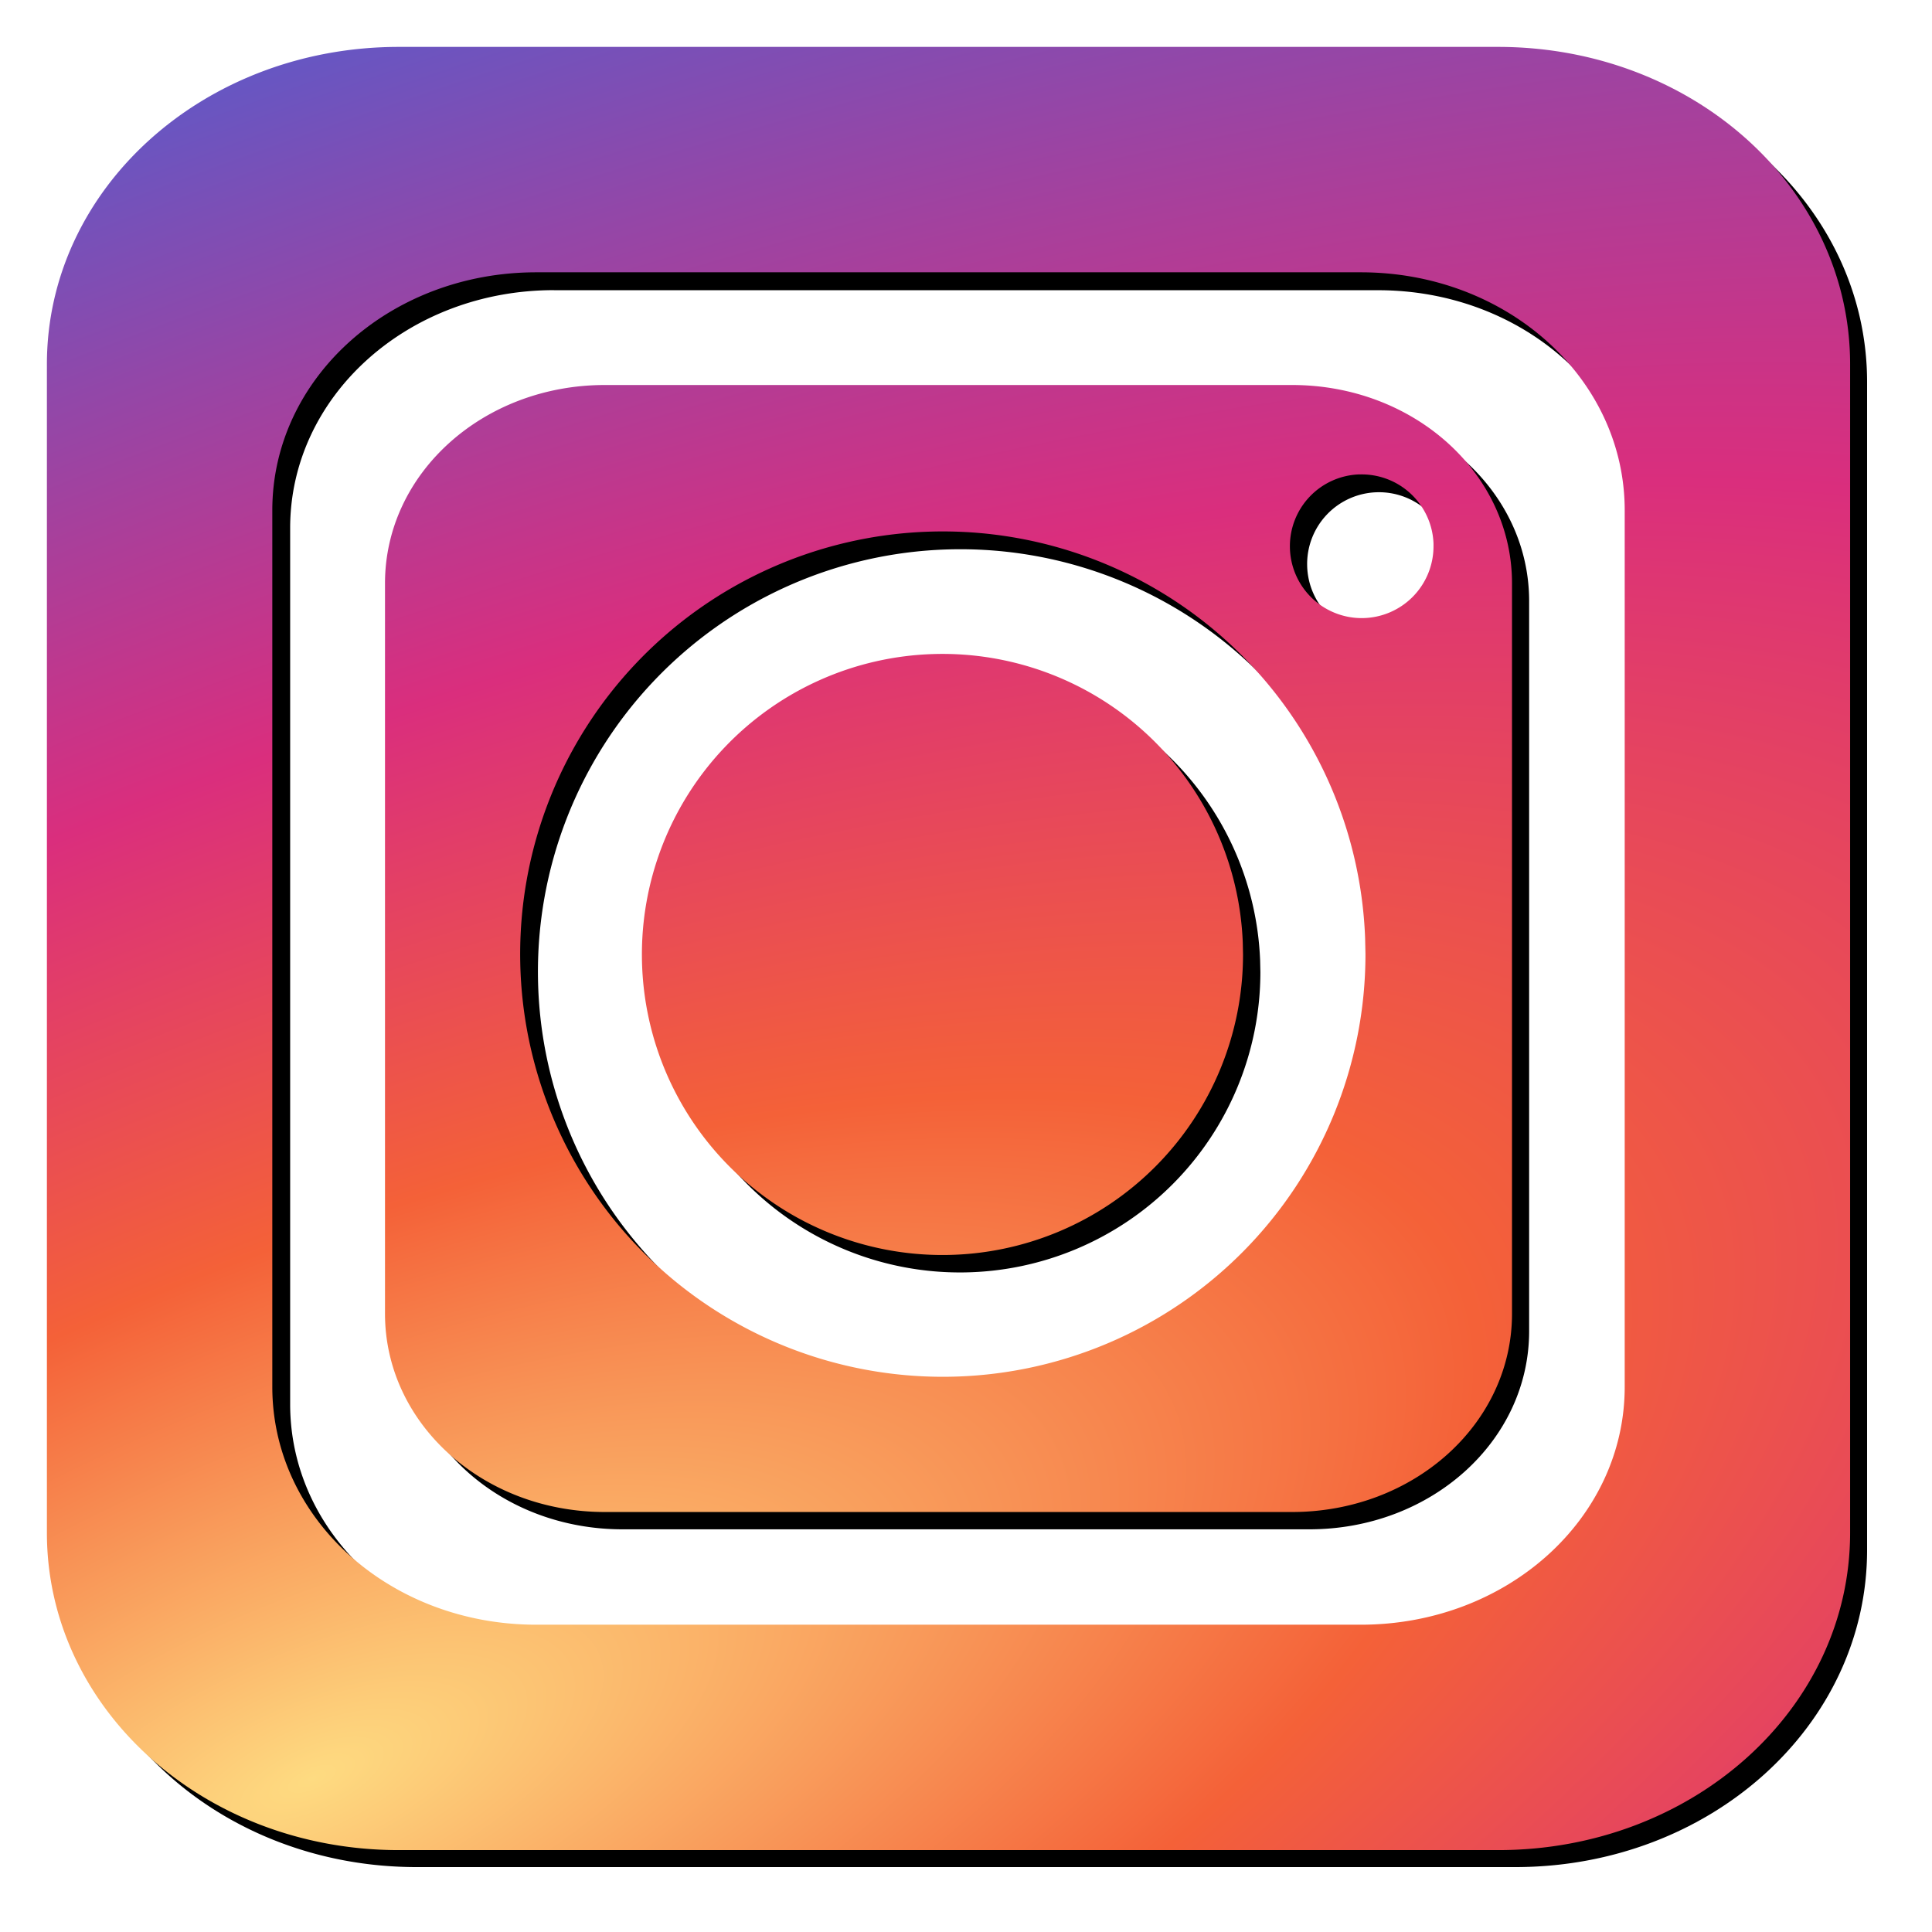 <?xml version="1.0" encoding="UTF-8" standalone="no"?>
<!-- Created with Inkscape (http://www.inkscape.org/) -->

<svg
   xmlns:dc="http://purl.org/dc/elements/1.1/"
   xmlns:cc="http://creativecommons.org/ns#"
   xmlns:rdf="http://www.w3.org/1999/02/22-rdf-syntax-ns#"
   xmlns:svg="http://www.w3.org/2000/svg"
   xmlns="http://www.w3.org/2000/svg"
   xmlns:xlink="http://www.w3.org/1999/xlink"
   xmlns:sodipodi="http://sodipodi.sourceforge.net/DTD/sodipodi-0.dtd"
   xmlns:inkscape="http://www.inkscape.org/namespaces/inkscape"
   width="8.509mm"
   height="8.509mm"
   viewBox="0 0 30.15 30.15"
   id="svg2"
   version="1.1"
   inkscape:version="0.92.3 (2405546, 2018-03-11)"
   sodipodi:docname="insta.svg">
  <defs
     id="defs4">
    <linearGradient
       inkscape:collect="always"
       id="linearGradient896">
      <stop
         style="stop-color:#fedb81;stop-opacity:1"
         offset="0"
         id="stop892" />
      <stop
         id="stop1022"
         offset="0.293"
         style="stop-color:#f46138;stop-opacity:1" />
      <stop
         id="stop900"
         offset="0.557"
         style="stop-color:#da2e7d;stop-opacity:1" />
      <stop
         style="stop-color:#505ed0;stop-opacity:1"
         offset="1"
         id="stop894" />
    </linearGradient>
    <radialGradient
       inkscape:collect="always"
       xlink:href="#linearGradient896"
       id="radialGradient1020"
       cx="3.979"
       cy="27.768"
       fx="3.979"
       fy="27.768"
       r="15"
       gradientUnits="userSpaceOnUse"
       gradientTransform="matrix(4.362,-1.893,0.765,1.762,-34.253,-12.576)" />
    <clipPath
       clipPathUnits="userSpaceOnUse"
       id="clipPath1026">
      <rect
         style="opacity:1;fill:#f46138;fill-opacity:1;stroke:none;stroke-width:0.064;stroke-miterlimit:4;stroke-dasharray:none;stroke-opacity:0.778"
         id="rect1028"
         width="86.179"
         height="91.482"
         x="200.732"
         y="390.083"
         rx="3.981" />
    </clipPath>
    <filter
       inkscape:collect="always"
       style="color-interpolation-filters:sRGB"
       id="filter1074"
       x="-0.036"
       width="1.072"
       y="-0.036"
       height="1.072">
      <feGaussianBlur
         inkscape:collect="always"
         stdDeviation="0.422"
         id="feGaussianBlur1076" />
    </filter>
  </defs>
  <sodipodi:namedview
     id="base"
     pagecolor="#ffffff"
     bordercolor="#666666"
     borderopacity="1.0"
     inkscape:pageopacity="0.0"
     inkscape:pageshadow="2"
     inkscape:zoom="5.6568542"
     inkscape:cx="77.782518"
     inkscape:cy="2.1594445"
     inkscape:document-units="px"
     inkscape:current-layer="layer1"
     showgrid="false"
     fit-margin-top="0"
     fit-margin-left="0"
     fit-margin-right="0"
     fit-margin-bottom="0"
     inkscape:window-width="1920"
     inkscape:window-height="1017"
     inkscape:window-x="-8"
     inkscape:window-y="-8"
     inkscape:window-maximized="1"
     showguides="false" />
  <g
     inkscape:label="Camada 1"
     inkscape:groupmode="layer"
     id="layer1"
     transform="translate(-390.919,-423.54)">
    <path
       inkscape:connector-curvature="0"
       style="opacity:1;fill:#000000;fill-opacity:1;stroke:none;stroke-width:0.096;stroke-miterlimit:4;stroke-dasharray:none;stroke-opacity:1;filter:url(#filter1074)"
       d="m 397.421,424.553 c -3.042,0 -5.489,2.208 -5.489,4.949 v 18.226 c 0,2.742 2.448,4.949 5.489,4.949 h 17.144 c 3.042,0 5.491,-2.208 5.491,-4.949 v -18.226 c 0,-2.742 -2.45,-4.949 -5.491,-4.949 z m 2.142,3.516 h 12.861 c 2.281,0 4.116,1.655 4.116,3.712 v 13.672 c 0,2.056 -1.835,3.71 -4.116,3.71 h -12.861 c -2.281,0 -4.116,-1.653 -4.116,-3.71 V 431.78 c 0,-2.056 1.835,-3.712 4.116,-3.712 z m 1.071,1.758 c -1.901,0 -3.43,1.379 -3.43,3.093 v 11.393 c 0,1.714 1.528,3.093 3.43,3.093 h 10.717 c 1.901,0 3.431,-1.379 3.431,-3.093 v -11.393 c 0,-1.714 -1.53,-3.093 -3.431,-3.093 z m 11.772,1.395 a 1.12,1.12 0 0 1 1.152,1.077 v 0.044 a 1.12,1.12 0 0 1 -1.108,1.121 1.12,1.12 0 0 1 -1.132,-1.099 1.12,1.12 0 0 1 1.088,-1.143 z m -6.692,0.892 a 6.592,6.592 0 0 1 6.779,6.335 l 0.006,0.255 a 6.592,6.592 0 0 1 -6.528,6.592 6.592,6.592 0 0 1 -6.656,-6.464 6.592,6.592 0 0 1 6.4,-6.718 z m 0.049,1.91 a 4.688,4.688 0 0 0 -4.55,4.777 4.688,4.688 0 0 0 4.733,4.596 4.688,4.688 0 0 0 4.642,-4.688 l -0.004,-0.181 a 4.688,4.688 0 0 0 -4.821,-4.504 z"
       id="rect834-4" />
    <g
       transform="scale(0.908,1.101)"
       style="font-style:normal;font-variant:normal;font-weight:bold;font-stretch:normal;font-size:7.46px;line-height:125%;font-family:Calibri;-inkscape-font-specification:'Calibri, Bold';text-align:start;letter-spacing:0px;word-spacing:0px;writing-mode:lr-tb;text-anchor:start;fill:#aaccff;fill-opacity:1;stroke:none;stroke-width:1px;stroke-linecap:butt;stroke-linejoin:miter;stroke-opacity:1"
       id="text4636" />
    <path
       style="opacity:1;fill:url(#radialGradient1020);fill-opacity:1;stroke:none;stroke-width:0.102;stroke-miterlimit:4;stroke-dasharray:none;stroke-opacity:1"
       d="M 5.855,0 C 2.611,0 0,2.355 0,5.279 V 24.721 C 0,27.645 2.611,30 5.855,30 H 24.143 C 27.387,30 30,27.645 30,24.721 V 5.279 C 30,2.355 27.387,0 24.143,0 Z M 8.141,3.75 h 13.719 C 24.293,3.75 26.25,5.516 26.25,7.709 V 22.293 C 26.25,24.486 24.293,26.25 21.859,26.25 H 8.141 C 5.707,26.25 3.75,24.486 3.75,22.293 V 7.709 C 3.75,5.516 5.707,3.75 8.141,3.75 Z M 9.283,5.625 C 7.255,5.625 5.625,7.096 5.625,8.924 V 21.076 c 0,1.828 1.63,3.299 3.658,3.299 H 20.715 c 2.028,0 3.66,-1.471 3.66,-3.299 V 8.924 C 24.375,7.096 22.743,5.625 20.715,5.625 Z M 21.84,7.113 a 1.195,1.195 0 0 1 1.229,1.148 v 0.047 a 1.195,1.195 0 0 1 -1.182,1.195 1.195,1.195 0 0 1 -1.207,-1.172 1.195,1.195 0 0 1 1.16,-1.219 z m -7.139,0.951 a 7.031,7.031 0 0 1 7.23,6.758 l 0.006,0.271 A 7.031,7.031 0 0 1 14.975,22.125 7.031,7.031 0 0 1 7.875,15.23 7.031,7.031 0 0 1 14.701,8.064 Z m 0.053,2.037 a 5,5 0 0 0 -4.854,5.096 5,5 0 0 0 5.049,4.902 5,5 0 0 0 4.951,-5 l -0.004,-0.193 a 5,5 0 0 0 -5.143,-4.805 z"
       transform="matrix(0.938,0,0,0.938,391.651,424.272)"
       id="rect834"
       inkscape:connector-curvature="0" />
  </g>
</svg>
